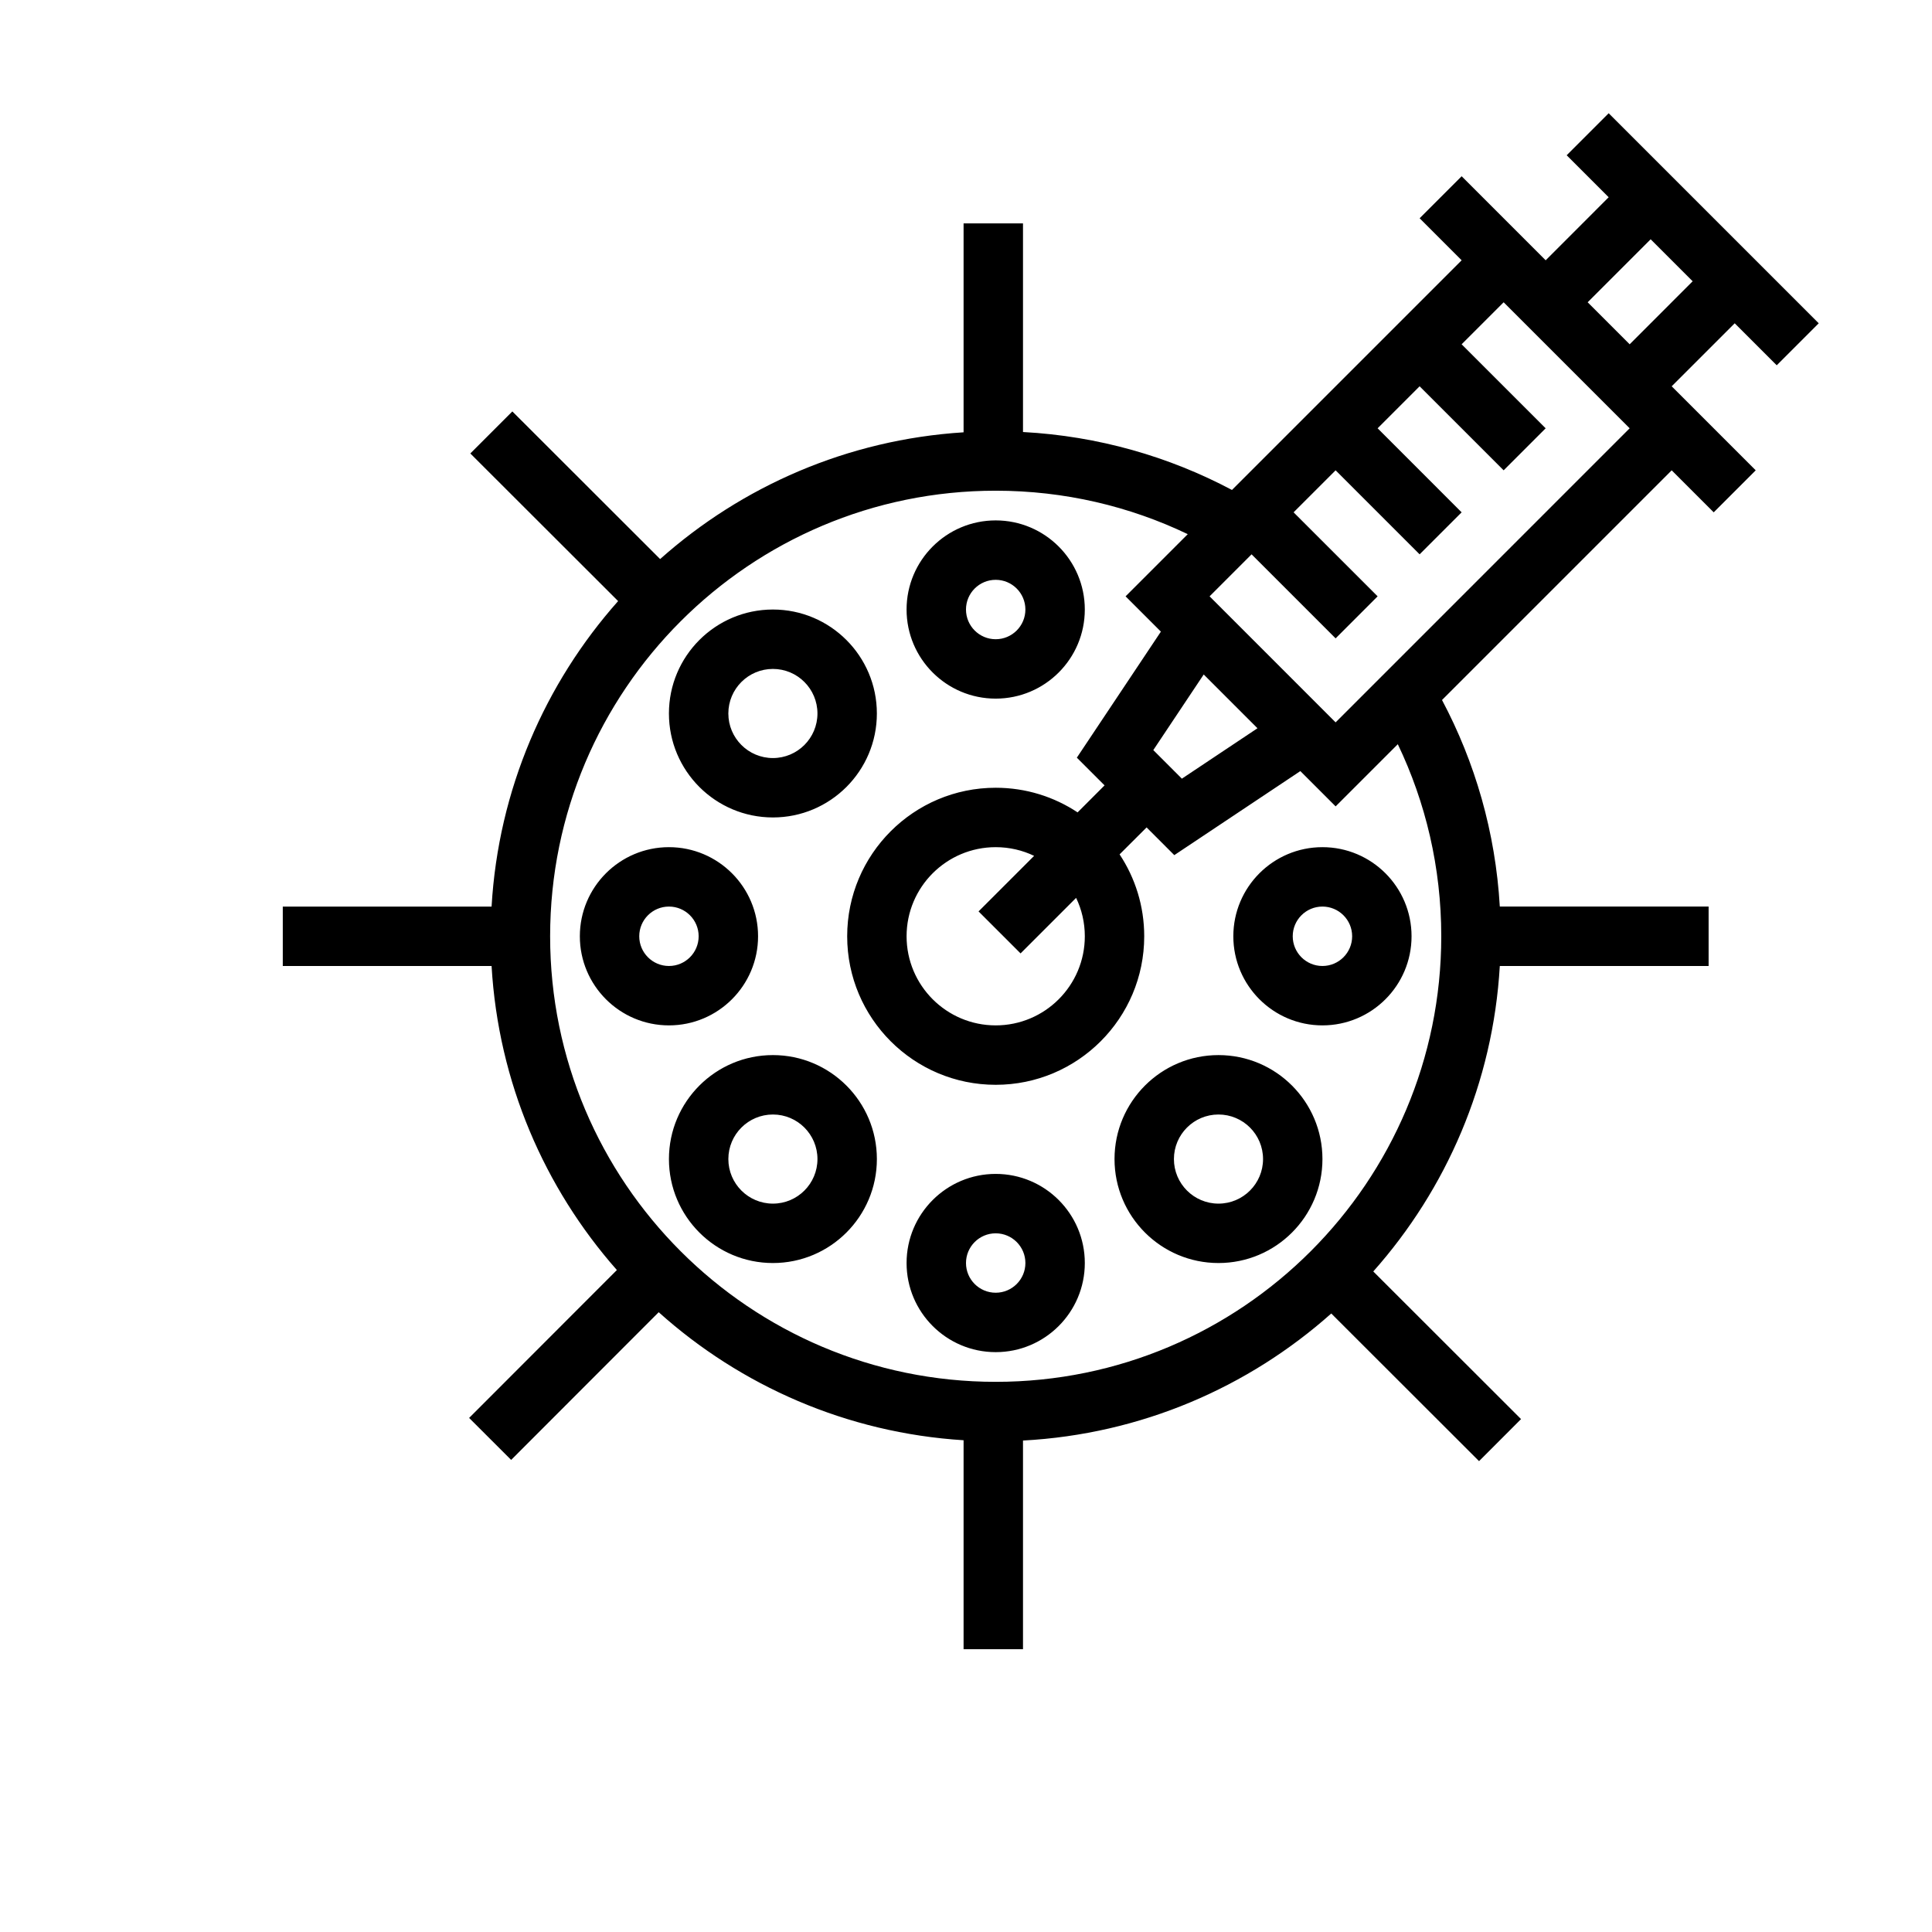 <?xml version="1.0" encoding="UTF-8"?>
<!-- Uploaded to: SVG Repo, www.svgrepo.com, Generator: SVG Repo Mixer Tools -->
<svg fill="#000000" width="800px" height="800px" version="1.1" viewBox="144 144 512 512" xmlns="http://www.w3.org/2000/svg">
 <path d="m553.62 212.98 16.695-16.707-11.129-11.129 11.129-11.133 55.664 55.664-11.129 11.129-11.133-11.129-16.703 16.695 22.27 22.27-11.133 11.133-11.137-11.133-60.867 60.867c8.762 16.5 14.176 35.055 15.316 54.742h55.336v15.746h-55.336c-1.801 30.984-14.168 59.156-33.531 80.953l39.16 39.125-11.129 11.141-39.164-39.125c-21.973 19.562-50.414 31.992-81.695 33.668v55.293h-15.746v-55.371c-30.961-1.945-59.078-14.438-80.797-33.93l-39.102 39.141-11.137-11.125 39.156-39.191c-19.188-21.754-31.41-49.77-33.207-80.578h-55.332v-15.746h55.332c1.805-30.984 14.172-59.156 33.535-80.957l-39.164-39.121 11.133-11.141 39.164 39.125c21.672-19.293 49.641-31.652 80.418-33.59v-55.371h15.746v55.293c19.922 1.07 38.699 6.5 55.379 15.355l60.867-60.863-11.133-11.141 11.133-11.133zm-94.852 72.578c-15.41-7.383-32.676-11.516-50.898-11.516-65.172 0-118.08 52.906-118.08 118.08 0 65.176 52.91 118.08 118.08 118.08s118.08-52.906 118.08-118.08c0-18.223-4.133-35.484-11.516-50.898l-16.477 16.477-9.352-9.352-33.402 22.27-7.344-7.344-7.156 7.144c4.125 6.227 6.527 13.684 6.527 21.703 0 21.727-17.633 39.363-39.359 39.363-21.727 0-39.359-17.637-39.359-39.363s17.633-39.359 39.359-39.359c8.02 0 15.477 2.402 21.703 6.527l7.148-7.156-7.348-7.344 22.273-33.402-9.355-9.352zm-50.898 169.54c-13.035 0-23.617 10.582-23.617 23.617s10.582 23.617 23.617 23.617 23.617-10.582 23.617-23.617-10.582-23.617-23.617-23.617zm0 15.746c4.344 0 7.871 3.527 7.871 7.871s-3.527 7.871-7.871 7.871c-4.348 0-7.871-3.527-7.871-7.871s3.523-7.871 7.871-7.871zm-59.039-47.234c-15.211 0-27.555 12.344-27.555 27.555 0 15.207 12.344 27.551 27.555 27.551 15.207 0 27.551-12.344 27.551-27.551 0-15.211-12.344-27.555-27.551-27.555zm118.08 0c-15.207 0-27.551 12.344-27.551 27.555 0 15.207 12.344 27.551 27.551 27.551 15.211 0 27.551-12.344 27.551-27.551 0-15.211-12.34-27.555-27.551-27.555zm-118.08 15.746c6.516 0 11.805 5.289 11.805 11.809 0 6.516-5.289 11.809-11.805 11.809-6.519 0-11.809-5.293-11.809-11.809 0-6.519 5.289-11.809 11.809-11.809zm118.08 0c6.519 0 11.809 5.289 11.809 11.809 0 6.516-5.289 11.809-11.809 11.809-6.516 0-11.809-5.293-11.809-11.809 0-6.519 5.293-11.809 11.809-11.809zm-48.859-68.543c-3.078-1.48-6.535-2.305-10.18-2.305-13.035 0-23.617 10.578-23.617 23.613 0 13.039 10.582 23.617 23.617 23.617s23.617-10.578 23.617-23.617c0-3.644-0.828-7.098-2.309-10.176l-14.719 14.719-11.133-11.129zm-96.773-2.305c-13.035 0-23.613 10.578-23.613 23.613 0 13.039 10.578 23.617 23.613 23.617s23.617-10.578 23.617-23.617c0-13.035-10.582-23.613-23.617-23.613zm173.18 0c-13.035 0-23.613 10.578-23.613 23.613 0 13.039 10.578 23.617 23.613 23.617 13.039 0 23.617-10.578 23.617-23.617 0-13.035-10.578-23.613-23.617-23.613zm-173.18 15.742c4.348 0 7.871 3.527 7.871 7.871 0 4.348-3.523 7.875-7.871 7.875-4.344 0-7.871-3.527-7.871-7.875 0-4.344 3.527-7.871 7.871-7.871zm173.18 0c4.348 0 7.875 3.527 7.875 7.871 0 4.348-3.527 7.875-7.875 7.875-4.344 0-7.871-3.527-7.871-7.875 0-4.344 3.527-7.871 7.871-7.871zm-145.63-78.719c-15.211 0-27.555 12.344-27.555 27.551 0 15.211 12.344 27.551 27.555 27.551 15.207 0 27.551-12.34 27.551-27.551 0-15.207-12.344-27.551-27.551-27.551zm108.38 44.824 20.035-13.359-14.246-14.25-13.359 20.035zm-108.38-29.082c6.516 0 11.805 5.289 11.805 11.809 0 6.519-5.289 11.809-11.805 11.809-6.519 0-11.809-5.289-11.809-11.809 0-6.519 5.289-11.809 11.809-11.809zm227.05-63.77-33.395-33.395-11.137 11.133 22.27 22.262-11.133 11.137-22.27-22.27-11.129 11.133 22.262 22.27-11.133 11.129-22.262-22.262-11.137 11.133 22.27 22.262-11.133 11.141-22.27-22.273-11.129 11.133 33.398 33.402zm-168.01 24.41c-13.035 0-23.617 10.582-23.617 23.617s10.582 23.613 23.617 23.613 23.617-10.578 23.617-23.613-10.582-23.617-23.617-23.617zm0 15.746c4.344 0 7.871 3.523 7.871 7.871 0 4.344-3.527 7.871-7.871 7.871-4.348 0-7.871-3.527-7.871-7.871 0-4.348 3.523-7.871 7.871-7.871zm156.88-73.551 11.129 11.133 16.695-16.699-11.129-11.129z" fill-rule="evenodd"/>
</svg>